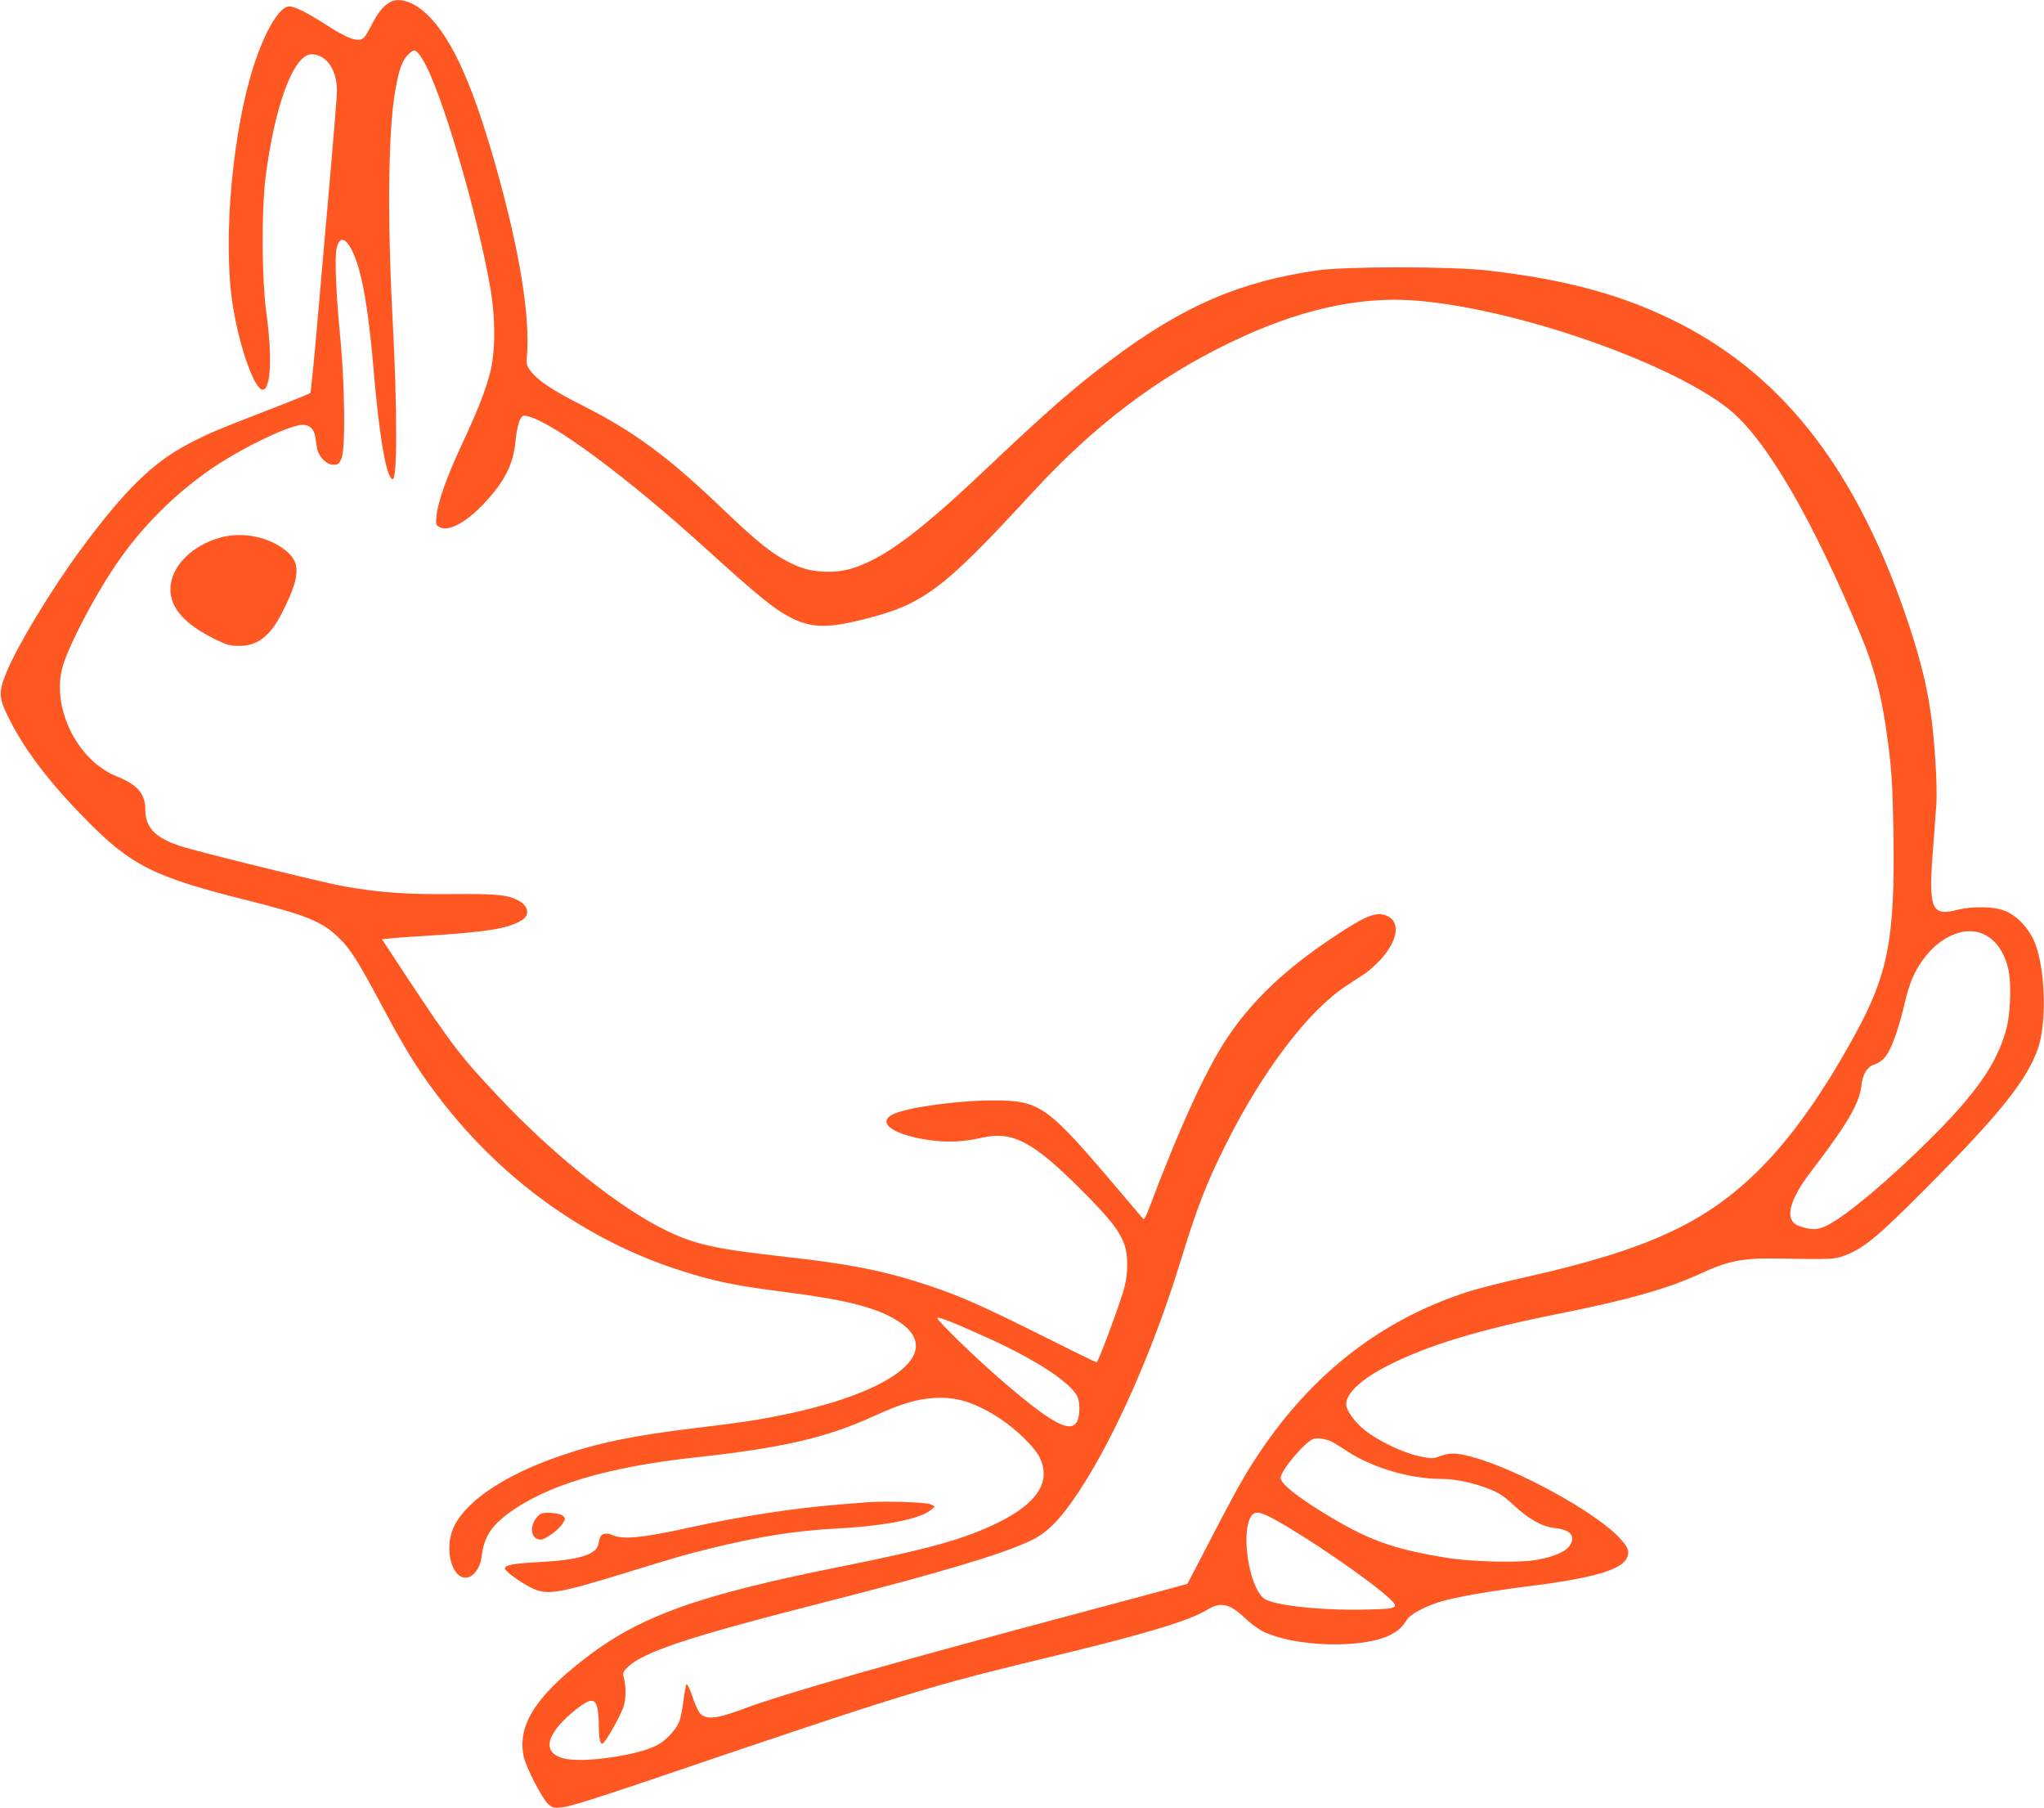 <?xml version="1.0" standalone="no"?>
<!DOCTYPE svg PUBLIC "-//W3C//DTD SVG 20010904//EN"
 "http://www.w3.org/TR/2001/REC-SVG-20010904/DTD/svg10.dtd">
<svg version="1.0" xmlns="http://www.w3.org/2000/svg"
 width="1280pt" height="1132pt" viewBox="0 0 1280 1132"
 preserveAspectRatio="xMidYMid meet">
<g transform="translate(0,1132) scale(0.1,-0.1)"
fill="#ff5722" stroke="none">
<path d="M2445 11308 c-42 -23 -78 -66 -112 -133 -19 -38 -42 -78 -51 -87 -33
-38 -98 -16 -261 90 -102 65 -177 102 -210 102 -59 0 -149 -149 -220 -365
-135 -413 -196 -1090 -135 -1495 39 -262 137 -540 189 -540 51 0 61 209 23
481 -29 212 -31 636 -5 848 57 451 176 771 288 771 92 0 159 -96 159 -229 0
-29 -18 -256 -40 -505 -22 -248 -58 -660 -80 -915 -22 -256 -43 -468 -47 -472
-5 -4 -129 -55 -278 -112 -310 -120 -366 -144 -490 -209 -219 -115 -397 -290
-665 -653 -184 -249 -396 -598 -468 -771 -54 -131 -52 -164 21 -306 94 -186
247 -387 462 -606 292 -300 432 -371 1015 -517 375 -94 476 -134 579 -234 75
-72 121 -145 266 -416 127 -238 195 -353 289 -485 402 -568 954 -981 1581
-1183 217 -70 343 -96 663 -137 361 -46 546 -91 678 -165 369 -207 -20 -494
-859 -635 -67 -11 -234 -34 -372 -50 -398 -48 -609 -91 -858 -176 -341 -117
-583 -278 -663 -440 -71 -144 -9 -354 94 -318 36 13 70 66 77 122 15 124 56
191 163 272 238 179 620 294 1177 355 539 58 816 122 1110 255 180 82 270 109
385 117 142 9 260 -29 418 -133 104 -70 211 -176 243 -240 73 -151 -15 -287
-264 -409 -212 -103 -427 -163 -982 -274 -900 -180 -1263 -311 -1611 -582
-304 -236 -416 -418 -374 -609 16 -70 117 -265 153 -296 29 -24 36 -26 92 -20
38 4 219 60 490 152 1704 578 1767 598 2625 805 538 130 811 213 920 280 83
51 140 39 234 -50 33 -32 84 -70 112 -84 199 -100 626 -112 802 -23 48 24 75
50 104 97 20 31 111 80 200 108 107 32 304 67 568 100 389 49 568 100 606 173
21 40 13 65 -37 121 -141 161 -651 442 -938 517 -92 24 -129 25 -192 3 -46
-17 -53 -17 -131 -1 -99 21 -256 95 -341 163 -63 50 -117 125 -117 162 0 68
92 155 248 236 253 131 579 231 1087 332 435 87 688 159 887 252 170 79 265
97 483 93 327 -6 355 -5 418 19 120 47 201 113 487 400 482 483 657 701 724
902 53 160 44 479 -17 645 -38 102 -121 189 -208 217 -64 21 -192 22 -274 2
-89 -22 -120 -19 -144 10 -30 39 -35 130 -17 356 8 112 18 245 22 294 7 113
-10 398 -36 575 -25 173 -65 332 -134 542 -313 946 -767 1546 -1429 1888 -347
179 -712 280 -1217 337 -225 25 -881 26 -1060 0 -485 -69 -844 -224 -1288
-557 -237 -177 -405 -324 -823 -720 -392 -370 -613 -532 -807 -590 -101 -31
-239 -25 -330 12 -139 57 -236 131 -477 362 -342 327 -553 483 -875 646 -188
95 -281 156 -326 216 -25 32 -28 45 -25 83 23 255 -44 669 -194 1200 -157 554
-296 846 -465 980 -70 56 -148 75 -195 49z m202 -361 c111 -176 341 -953 424
-1432 33 -193 32 -405 -4 -537 -31 -115 -78 -234 -182 -457 -86 -185 -141
-339 -151 -425 -6 -51 -5 -61 11 -72 53 -39 164 16 279 136 136 143 191 251
205 403 5 52 17 109 26 126 15 29 19 32 48 25 153 -33 622 -380 1107 -820 340
-308 440 -390 546 -443 122 -62 226 -65 439 -12 387 95 504 182 1074 801 384
417 775 713 1234 935 420 203 797 289 1150 264 618 -45 1597 -382 1971 -679
232 -184 523 -682 828 -1415 79 -190 126 -362 157 -574 36 -245 42 -332 48
-661 11 -659 -32 -888 -239 -1265 -200 -366 -395 -641 -593 -840 -339 -341
-710 -512 -1486 -685 -125 -28 -276 -66 -337 -85 -601 -191 -1073 -583 -1424
-1185 -31 -52 -120 -219 -198 -370 -78 -151 -143 -276 -144 -277 -1 -1 -240
-65 -531 -143 -1311 -349 -1996 -544 -2250 -640 -171 -64 -238 -70 -275 -23
-10 13 -31 60 -45 104 -15 45 -31 77 -36 72 -4 -4 -13 -51 -19 -102 -6 -52
-19 -113 -29 -137 -23 -51 -86 -116 -140 -143 -127 -65 -470 -112 -585 -80
-137 38 -105 157 80 305 86 68 118 72 133 17 6 -21 11 -72 11 -113 0 -85 8
-122 23 -117 19 6 117 180 133 235 15 52 15 123 -1 185 -6 23 -2 32 27 60 102
96 390 191 1243 408 706 180 1092 295 1274 380 108 50 188 131 304 305 227
343 471 895 642 1454 100 326 160 482 281 724 230 460 518 839 754 993 47 31
102 67 123 81 21 14 62 51 91 82 116 126 129 248 30 280 -62 21 -131 -9 -319
-134 -306 -203 -508 -395 -668 -631 -133 -199 -301 -565 -492 -1073 -15 -41
-31 -70 -35 -65 -4 4 -100 118 -214 252 -391 458 -440 491 -726 491 -224 0
-540 -44 -628 -87 -110 -54 12 -135 248 -164 106 -13 203 -7 306 17 194 45
322 -22 629 -330 176 -176 237 -254 267 -341 23 -67 23 -174 -1 -267 -24 -92
-163 -468 -174 -468 -4 0 -156 74 -337 165 -364 182 -523 253 -708 314 -274
92 -500 137 -896 181 -444 49 -571 77 -753 165 -288 138 -707 472 -1050 837
-236 250 -292 323 -565 735 l-166 252 51 5 c29 4 126 11 217 16 401 25 531 47
613 102 48 34 34 89 -31 122 -69 34 -133 40 -407 38 -285 -3 -453 9 -680 48
-124 22 -918 217 -1024 252 -158 51 -221 117 -221 229 0 99 -49 156 -181 209
-253 103 -415 445 -332 702 45 137 188 411 316 603 167 252 392 476 642 641
191 125 464 254 540 254 44 0 72 -27 79 -74 3 -20 8 -52 11 -71 9 -53 59 -105
102 -105 30 0 36 5 51 38 26 56 22 444 -6 747 -27 274 -37 503 -25 564 25 132
108 32 158 -192 28 -124 54 -320 75 -567 35 -417 81 -680 119 -680 30 0 29
433 0 993 -34 639 -28 1191 16 1438 23 133 43 189 81 227 39 39 49 36 91 -31z
m9754 -5468 c85 -29 146 -106 174 -221 23 -92 16 -289 -14 -393 -60 -209 -188
-393 -476 -679 -258 -256 -521 -477 -640 -537 -63 -31 -92 -33 -172 -8 -103
32 -77 156 74 352 219 285 296 417 309 527 8 73 37 121 81 135 43 14 71 41 98
95 28 55 67 176 93 290 30 126 57 191 115 272 99 137 244 205 358 167z m-6196
-2545 c288 -132 494 -268 541 -356 18 -36 18 -121 -1 -158 -40 -77 -159 -13
-468 253 -165 142 -407 377 -407 394 0 13 111 -31 335 -133z m2123 -635 c12
-5 60 -33 106 -64 161 -106 397 -175 596 -175 82 0 192 -23 288 -60 68 -26 96
-44 163 -106 93 -86 177 -133 252 -141 99 -11 132 -45 102 -103 -22 -42 -100
-77 -213 -97 -107 -19 -405 -12 -555 12 -345 55 -508 114 -792 291 -166 103
-255 176 -255 210 0 49 162 238 210 246 27 5 61 0 98 -13z m-349 -491 c206
-113 593 -378 716 -491 73 -66 64 -71 -153 -75 -275 -6 -573 27 -627 70 -94
73 -146 413 -80 514 22 35 56 30 144 -18z"/>
<path d="M1383 7955 c-185 -50 -316 -186 -316 -325 0 -116 89 -217 271 -308
82 -41 100 -46 160 -46 115 -1 196 62 271 213 105 208 114 296 38 368 -102 97
-278 137 -424 98z"/>
<path d="M5430 1914 c-25 -2 -103 -9 -175 -14 -293 -24 -618 -74 -940 -145
-299 -66 -424 -77 -488 -43 -11 5 -29 7 -42 4 -23 -6 -27 -12 -39 -68 -14 -62
-125 -96 -361 -108 -172 -9 -230 -20 -223 -43 7 -19 96 -84 162 -117 99 -50
160 -41 581 88 343 106 376 115 540 156 303 75 541 113 802 126 287 15 517 60
580 114 l27 23 -25 14 c-24 13 -291 22 -399 13z"/>
<path d="M3380 1838 c-68 -56 -64 -158 7 -158 27 0 112 62 136 100 18 29 19
33 4 48 -21 20 -126 28 -147 10z"/>
</g>
</svg>
